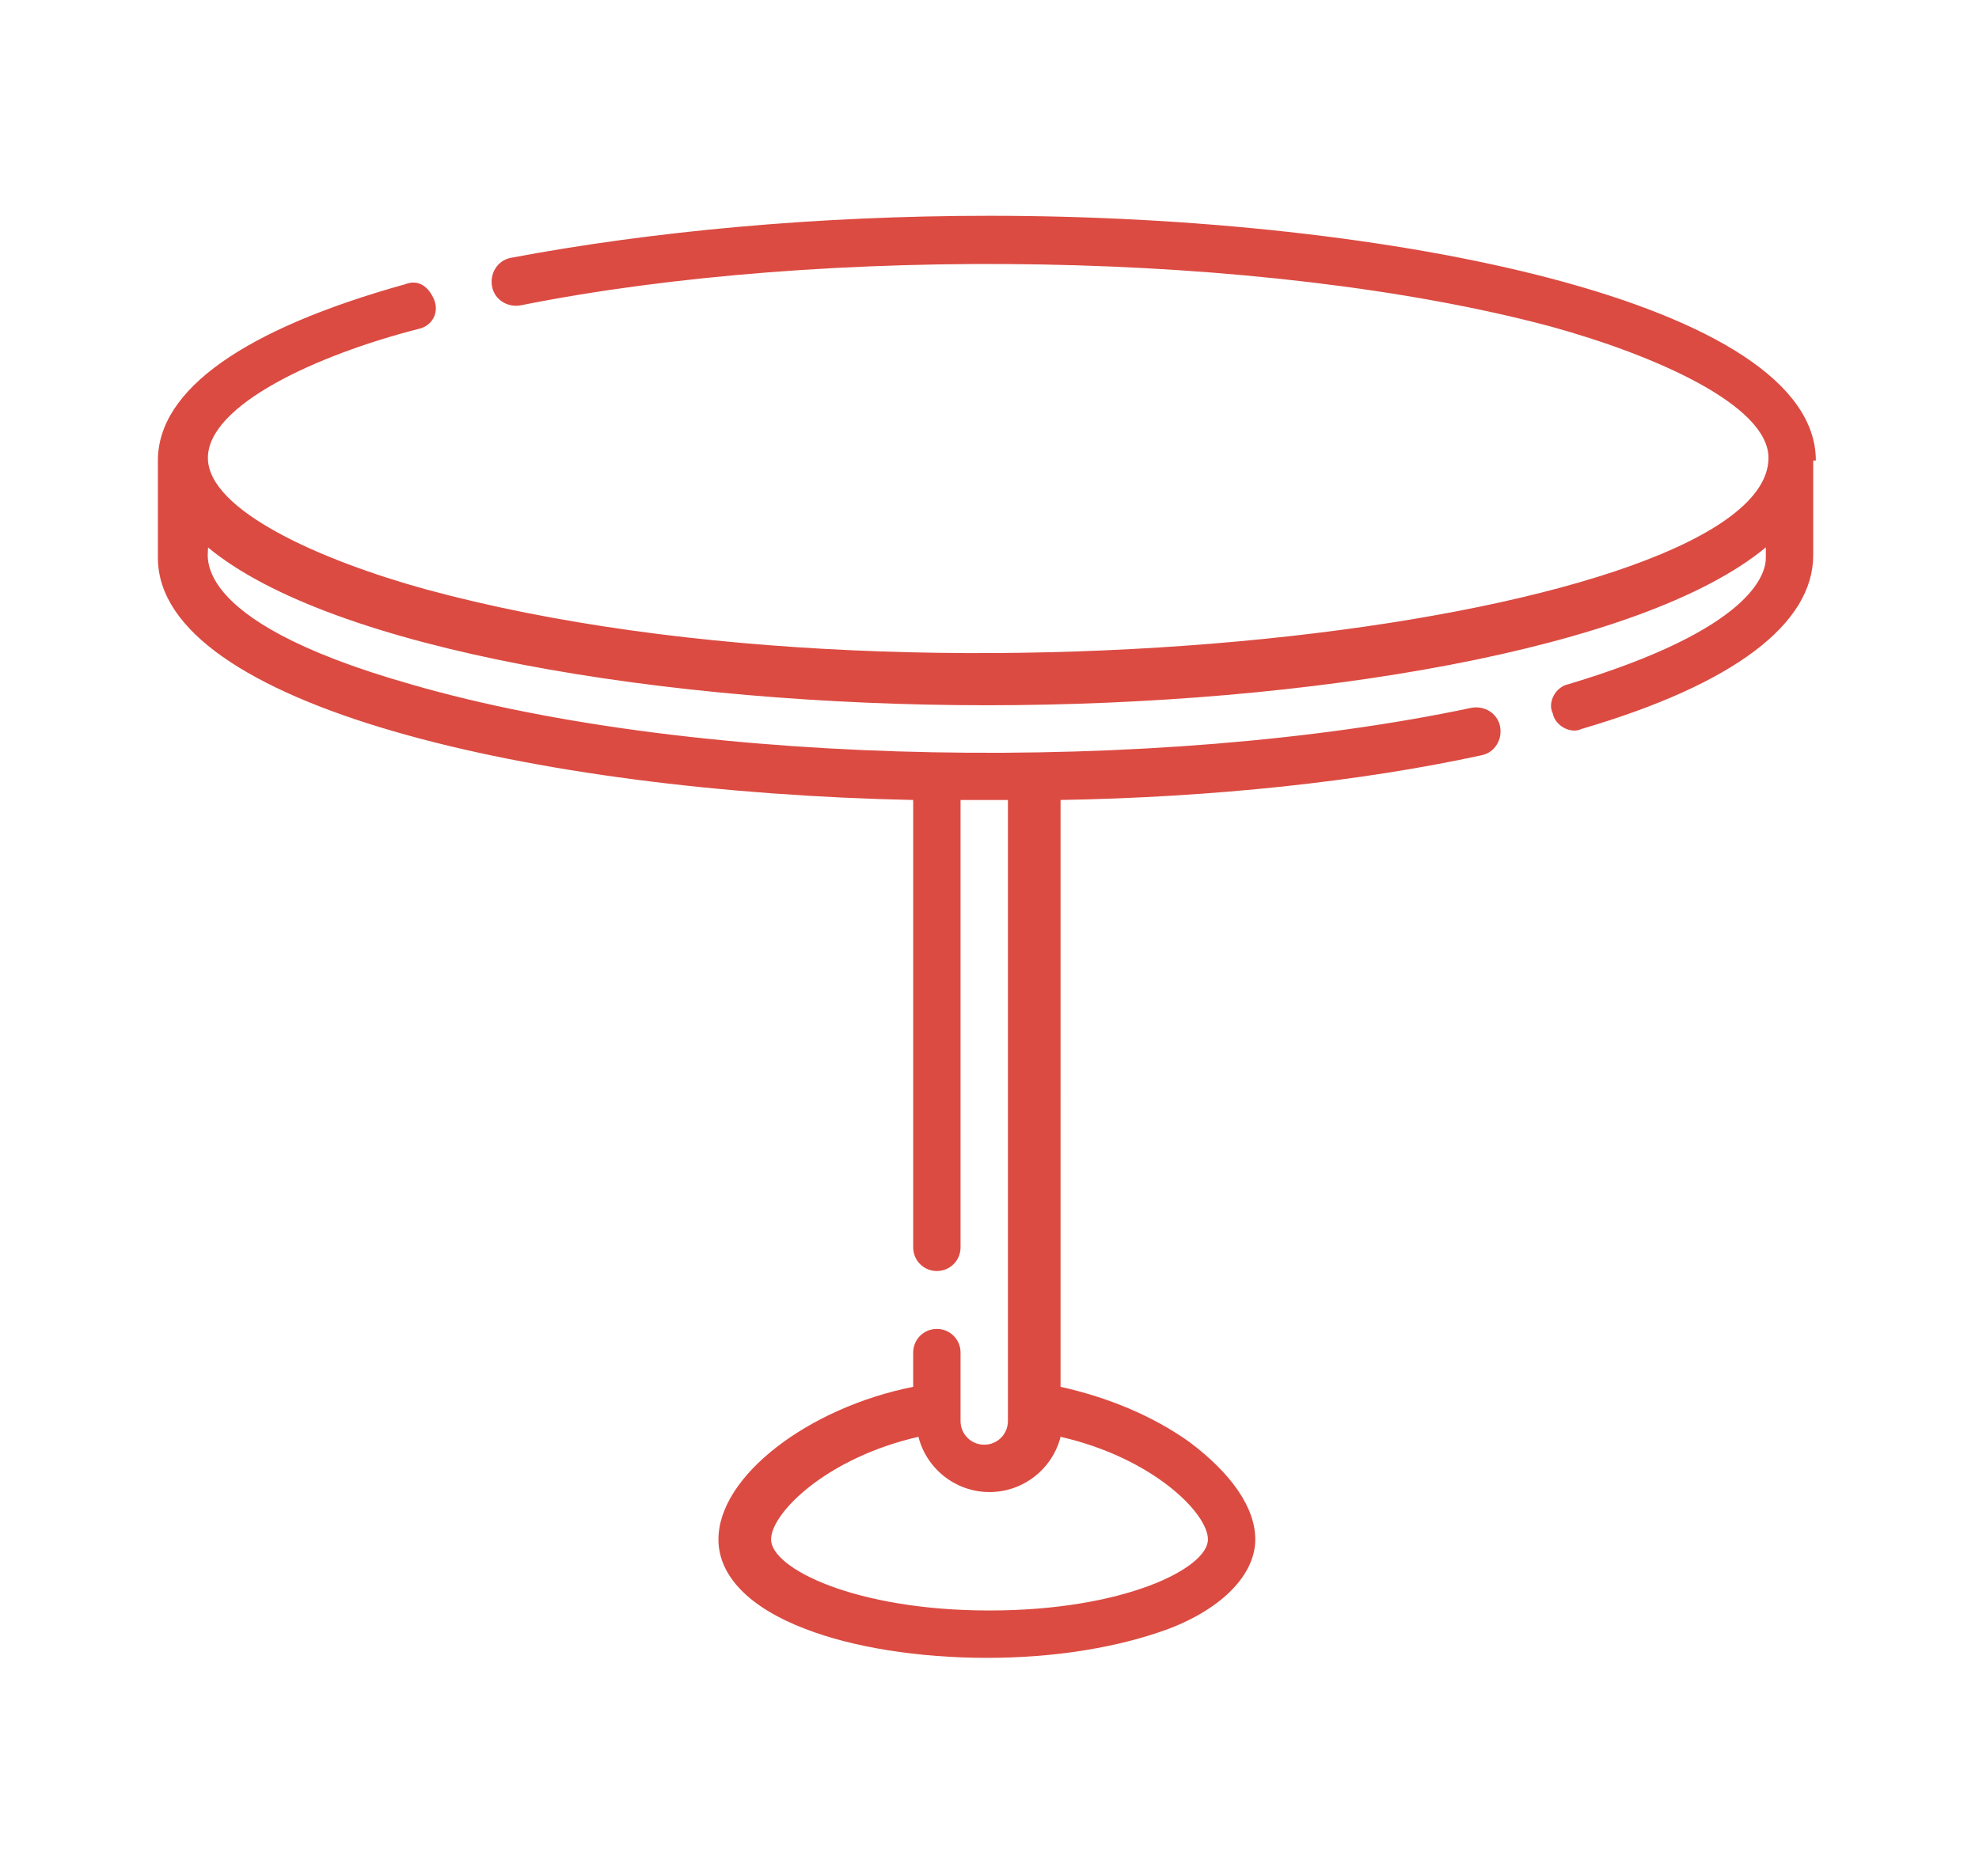 <?xml version="1.0" encoding="utf-8"?>
<!-- Generator: Adobe Illustrator 24.0.1, SVG Export Plug-In . SVG Version: 6.00 Build 0)  -->
<svg version="1.1" id="Layer_1" xmlns="http://www.w3.org/2000/svg" xmlns:xlink="http://www.w3.org/1999/xlink" x="0px" y="0px"
	 viewBox="0 0 75.2 71.3" style="enable-background:new 0 0 75.2 71.3;" xml:space="preserve">
<style type="text/css">
	.st0{fill:#DB4B42;}
</style>
<path class="st0" d="M69,17.5c0-6-16.2-9.3-31.4-9.3c-6.6,0-12.9,0.6-18.2,1.6c-0.5,0.1-0.8,0.6-0.7,1.1c0.1,0.5,0.6,0.8,1.1,0.7
	C31.3,9.3,48,9.5,58.9,12.4c4,1.1,8.3,3,8.3,5c0,6.1-31.5,10.3-51,5c-4-1.1-8.3-3-8.3-5c0-2,4.1-3.9,8-4.9c0.5-0.1,0.8-0.6,0.6-1.1
	s-0.6-0.8-1.1-0.6c-6.1,1.7-9.4,4-9.4,6.7v3.7c0,5.6,14.3,8.9,28.7,9.2v17c0,0.5,0.4,0.9,0.9,0.9s0.9-0.4,0.9-0.9v-17
	c0.6,0,1.2,0,1.8,0V54c0,0.5-0.4,0.9-0.9,0.9s-0.9-0.4-0.9-0.9v-2.6c0-0.5-0.4-0.9-0.9-0.9s-0.9,0.4-0.9,0.9v1.3
	c-4,0.8-7.4,3.4-7.4,5.8c0,1.4,1.2,2.6,3.3,3.4c1.8,0.7,4.3,1.1,6.9,1.1c2.6,0,5-0.4,6.9-1.1c2.1-0.8,3.3-2.1,3.3-3.4
	c0-1.2-0.9-2.5-2.5-3.7c-1.4-1-3.1-1.7-4.9-2.1V30.4c5.8-0.1,11.4-0.7,16-1.7c0.5-0.1,0.8-0.6,0.7-1.1c-0.1-0.5-0.6-0.8-1.1-0.7
	c-11.8,2.5-29.3,2.3-40.3-0.9c-8.8-2.5-7.6-5.1-7.7-5.2c4.7,3.9,17.4,6,29.6,6s24.9-2.1,29.6-6v0.4c0,0.6-0.5,2.7-7.5,4.8
	c-0.5,0.1-0.8,0.7-0.6,1.1c0.1,0.5,0.7,0.8,1.1,0.6c5.8-1.7,8.8-4,8.8-6.6V17.5z M45.9,58.5c0,1.1-3.2,2.7-8.3,2.7
	c-5.1,0-8.3-1.6-8.3-2.7c0-1,2.1-3.1,5.6-3.9c0.3,1.2,1.4,2.1,2.7,2.1c1.3,0,2.4-0.9,2.7-2.1C43.8,55.4,45.9,57.5,45.9,58.5z"/>
</svg>
